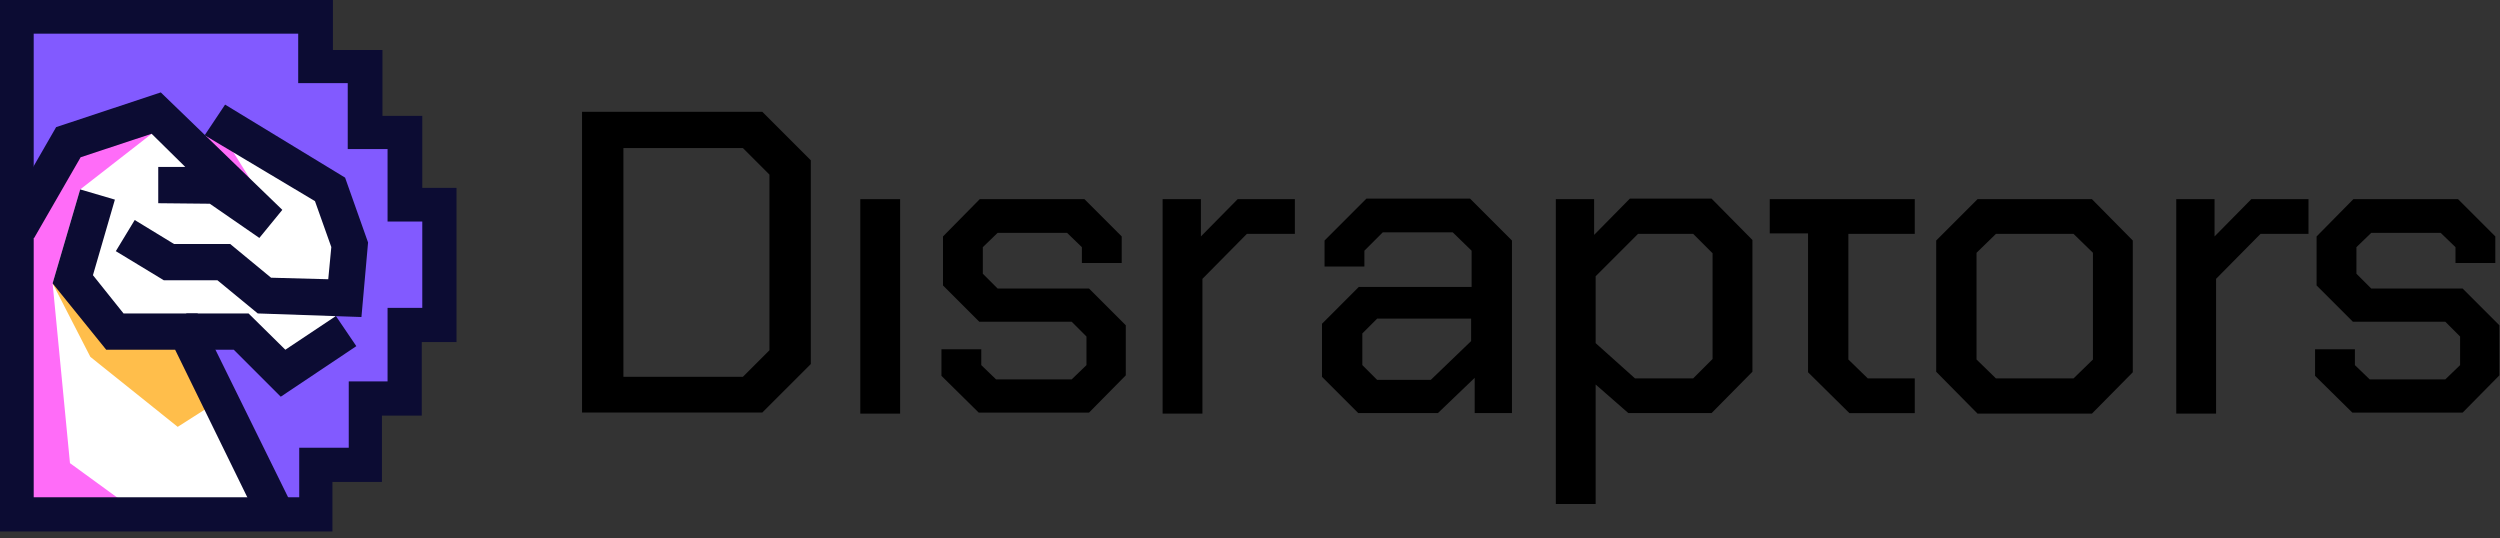 <svg width="158" height="34" viewBox="0 0 158 34" fill="none" xmlns="http://www.w3.org/2000/svg">
<rect x="0" y="0" width="158" height="34" fill="#333333" stroke="none"/>
<g clip-path="url(#clip0_5075_5960)">
<path d="M13.909 8.133L12.489 8.778L10.263 7.455L4.712 8.294L2.808 11.65L1.13 14.2L1.098 32.142L16.814 32.304L12.296 21.138L14.974 21.009L17.588 23.752L21.041 21.17L21.235 19.815L22.268 15.555L20.977 12.005L14.393 7.939L13.909 8.133Z" fill="white"/>
<path d="M13.745 8.004L16.714 12.78L12.164 9.165L13.745 8.004Z" fill="#FF6CF8"/>
<path d="M21.206 19.364V20.526L18.205 23.366L14.977 21.01L12.557 21.558L17.14 32.757L19.915 32.692L19.947 29.594L23.271 29.368L22.981 25.399L25.175 25.108L25.562 20.881L27.402 20.397L27.563 12.845L25.337 12.781L25.401 8.327L22.916 8.134L23.142 3.971L19.463 3.777L19.657 1.228L0.875 1.292L1.165 13.168L4.102 9.457L9.814 7.359L12.783 8.714L13.428 8.166L20.754 12.264L22.013 15.524L21.206 19.364Z" fill="#825AFF"/>
<path d="M3.324 17.909L5.712 22.556L11.231 26.977L13.102 25.783L11.231 21.685L7.681 21.169L4.486 17.716L3.324 17.909Z" fill="#FFBE4B"/>
<path d="M9.586 8.455L5.068 11.972L3.325 17.91L4.422 29.27L7.746 31.69L1.421 32.077L1.195 14.844L4.519 8.842L9.489 7.583L9.586 8.455Z" fill="#FF6CF8"/>
<path d="M17.744 25.072L14.775 22.103H11.773V19.812H15.71L18.034 22.103L21.229 19.973L22.52 21.877L17.744 25.072Z" fill="#0C0C33"/>
<path d="M22.843 20.036L16.292 19.81L13.742 17.713H10.354L7.32 15.873L8.514 13.905L10.999 15.421H14.549L17.131 17.551L20.745 17.648L20.939 15.615L19.906 12.711L12.935 8.548L14.226 6.611L21.81 11.226L23.262 15.325L22.843 20.036Z" fill="#0C0C33"/>
<path d="M10.162 5.84L3.547 8.035L1.449 11.681V15.038H2.159L5.096 9.939L9.582 8.454L11.711 10.552H10.001V12.843L13.261 12.876L16.391 15.038L17.843 13.263L10.162 5.84Z" fill="#0C0C33"/>
<path d="M18.718 32.463L12.489 19.813H7.81L5.874 17.392L7.261 12.616L5.067 11.971L3.324 17.909L6.713 22.104H11.069L16.136 32.463H18.718Z" fill="#0C0C33"/>
<path d="M28.883 11.872H26.688V7.322H24.171V3.159H21.041V-0.004H0V33.59H21.009V30.46H24.139V26.265H26.656V21.618H28.851V11.872H28.883ZM24.558 24.103H22.041V28.298H18.911V31.428H2.13V2.126H18.846V5.256H21.977V9.419H24.494V11.84V14.002H26.688V19.456H24.494V21.618V24.103H24.558Z" fill="#0C0C33"/>
<path d="M36.785 7.065H48.177L51.243 10.131V23.007L48.177 26.073H36.785V7.065ZM46.951 23.814L48.629 22.136V11.035L46.951 9.357H39.399V23.814H46.951Z" fill="black"/>
<path d="M56.888 12.587H54.371V26.141H56.888V12.587Z" fill="black"/>
<path d="M59.5 23.753V22.075H62.017V23.076L62.953 23.979H67.729L68.665 23.076V21.268L67.729 20.332H61.888L59.597 18.041V14.943L61.92 12.587H68.536L70.892 14.943V16.621H68.375V15.621L67.439 14.717H63.05L62.114 15.621V17.299L63.05 18.235H68.826L71.15 20.558V23.721L68.826 26.077H61.856L59.5 23.753Z" fill="black"/>
<path d="M73.477 12.587H75.897V14.943L78.22 12.587H81.835V14.782H78.801L75.994 17.622V26.141H73.477V12.587Z" fill="black"/>
<path d="M83.551 23.816V20.46L85.874 18.136H93.006V15.845L91.812 14.683H87.391L86.229 15.845V16.845H83.712V15.2L86.358 12.553H92.909L95.556 15.2V26.107H93.2V23.88L90.876 26.107H85.842L83.551 23.816ZM90.425 24.009L92.974 21.557V20.137H87.036L86.1 21.073V23.074L87.036 24.009H90.425Z" fill="black"/>
<path d="M98.328 12.585H100.748V14.845L103.007 12.553H108.171L110.753 15.167V23.493L108.171 26.107H102.911L100.845 24.3V31.851H98.328V12.585ZM107.009 23.913L108.235 22.686V16.006L107.009 14.78H103.524L100.845 17.458V21.686L103.33 23.913H107.009Z" fill="black"/>
<path d="M122.367 23.495V15.201L124.981 12.587H132.21L134.792 15.201V23.527L132.21 26.141H124.981L122.367 23.495ZM131.048 23.915L132.274 22.721V15.976L131.048 14.782H126.143L124.917 15.976V22.721L126.143 23.915H131.048Z" fill="black"/>
<path d="M137.539 12.587H139.959V14.943L142.283 12.587H145.897V14.782H142.864L140.056 17.622V26.141H137.539V12.587Z" fill="black"/>
<path d="M146.312 23.753V22.075H148.83V23.076L149.766 23.979H154.542L155.478 23.076V21.268L154.542 20.332H148.701L146.409 18.041V14.943L148.733 12.587H155.348L157.704 14.943V16.621H155.187V15.621L154.251 14.717H149.862L148.926 15.621V17.299L149.862 18.235H155.639L157.962 20.558V23.721L155.639 26.077H148.668L146.312 23.753Z" fill="black"/>
<path d="M121.013 14.782V12.587H111.848V14.75H114.268V23.527L116.882 26.109H121.013V23.915H118.044L116.817 22.721V14.782H121.013Z" fill="black"/>
</g>
<defs>
<clipPath id="clip0_5075_5960">
<rect width="158" height="33.594" fill="white"/>
</clipPath>
</defs>
</svg>

